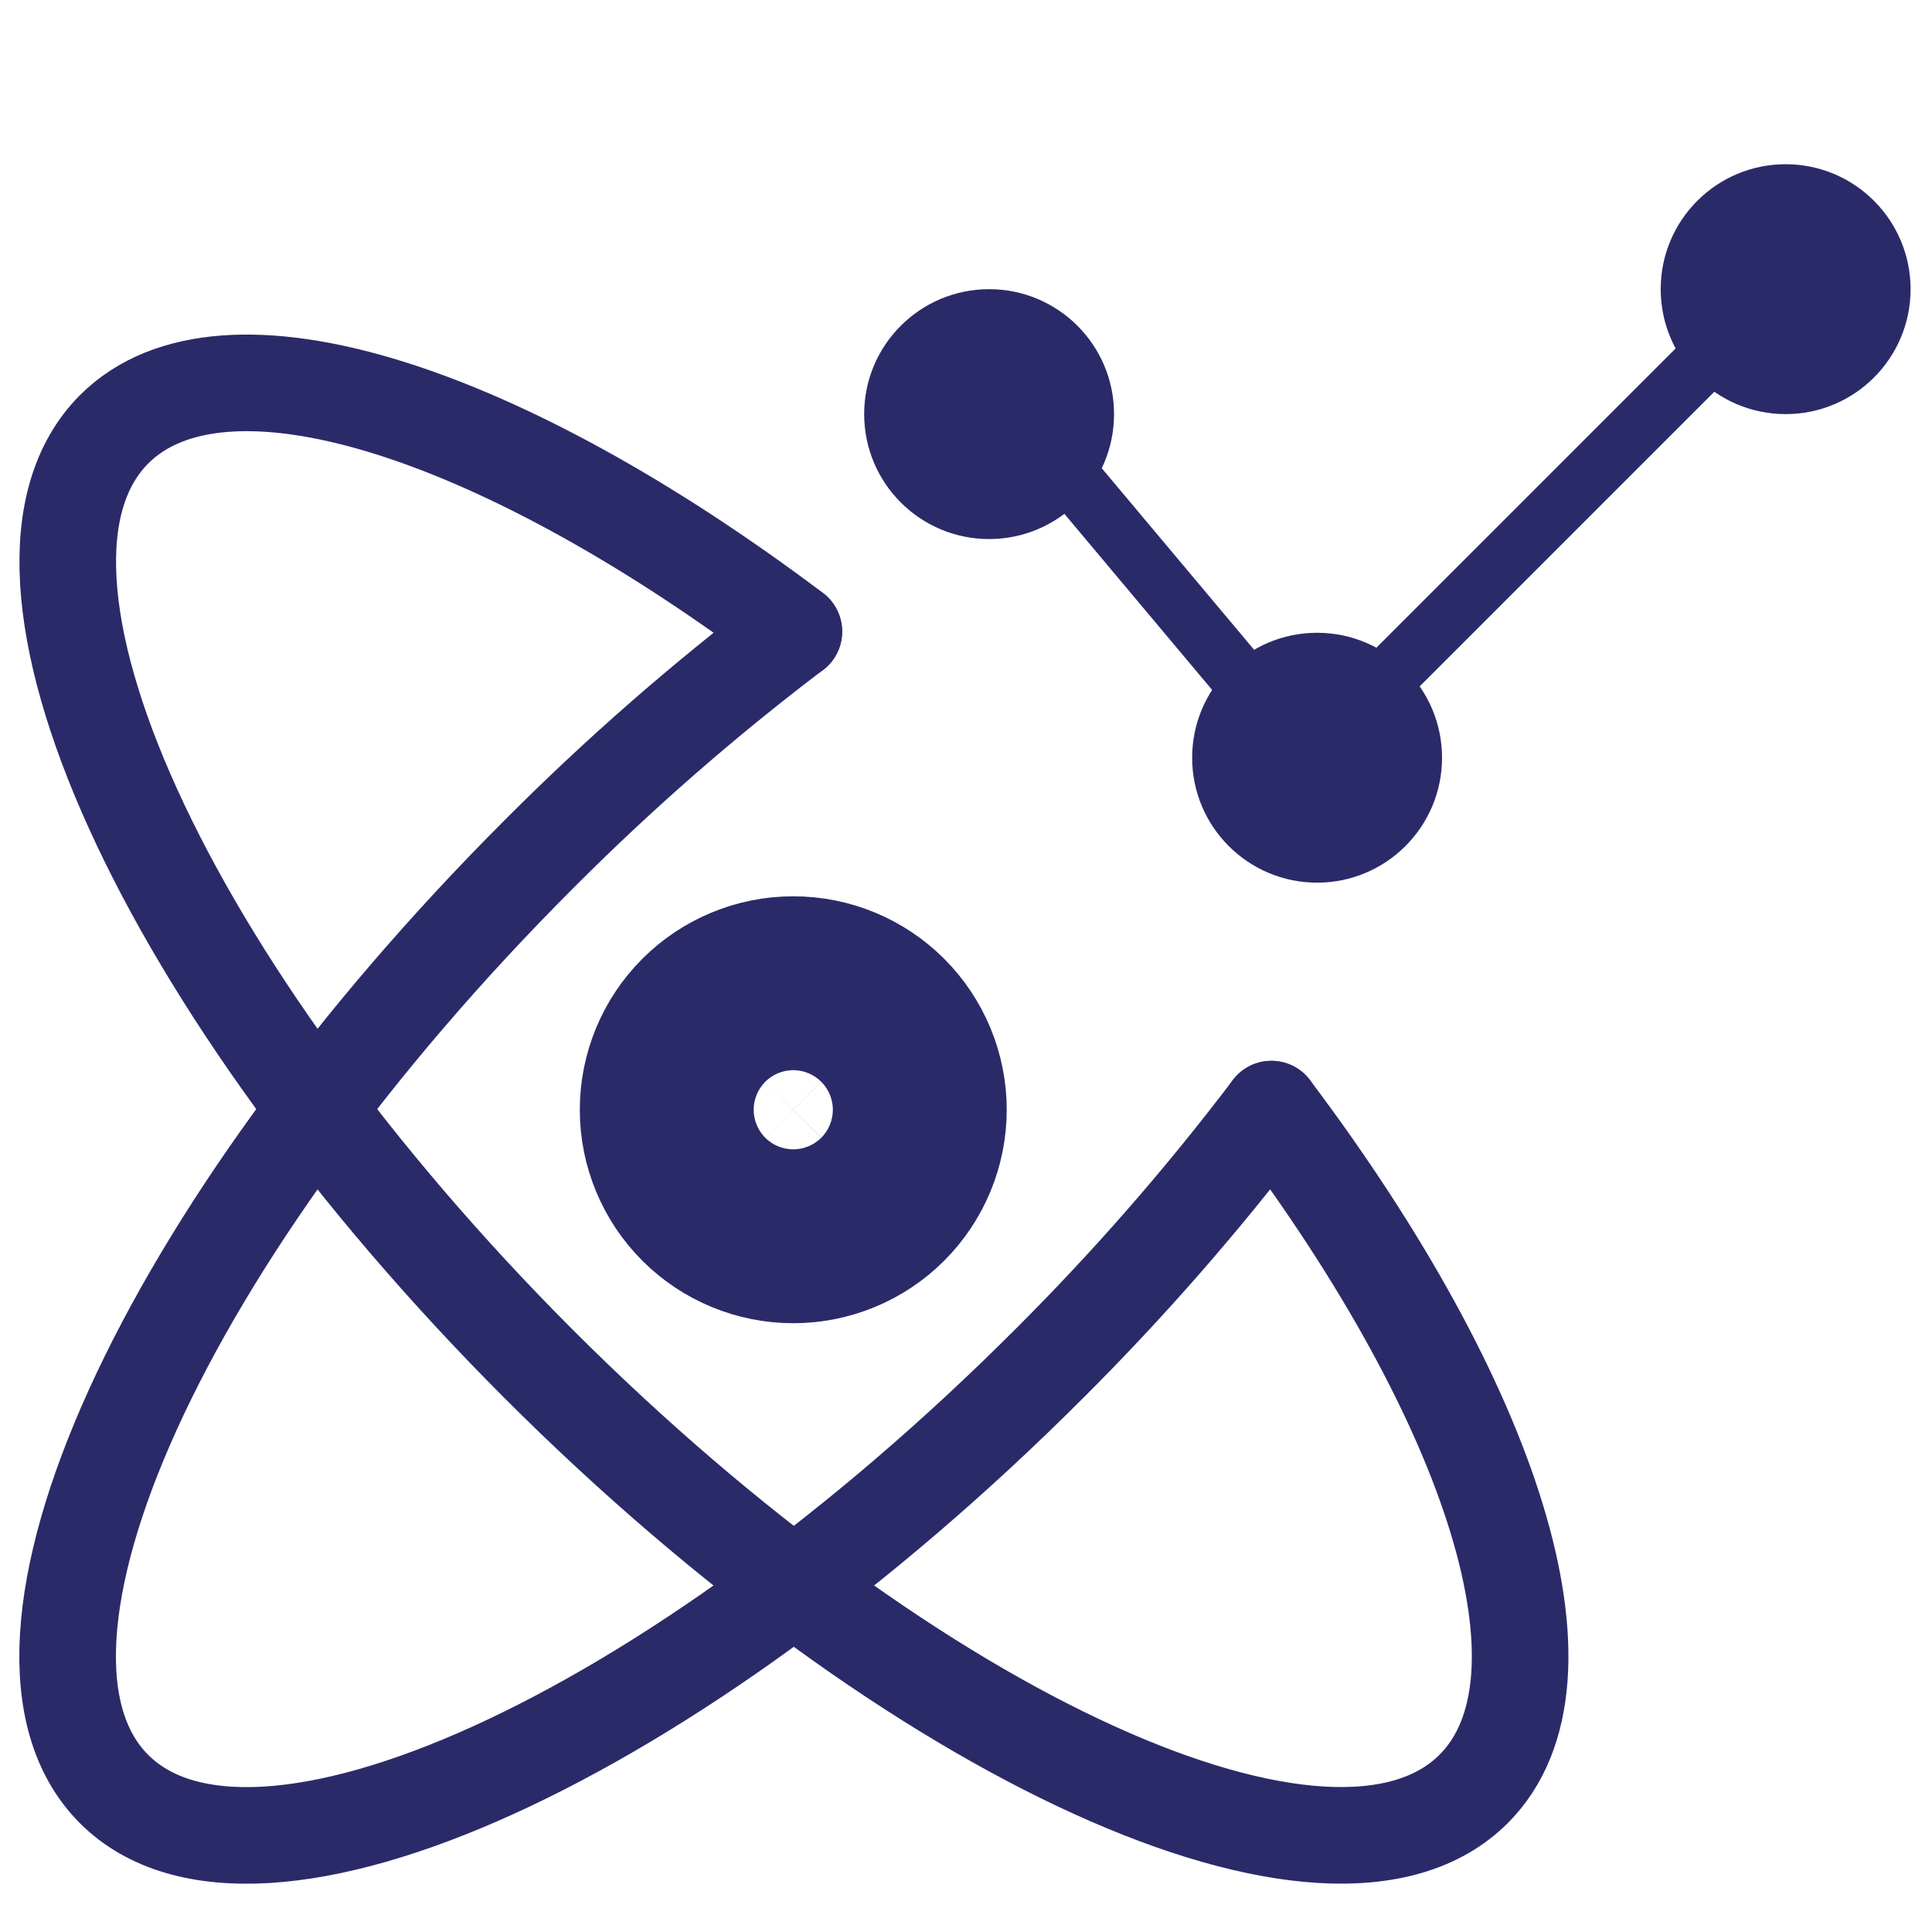 <?xml version="1.0" encoding="UTF-8"?> <svg xmlns="http://www.w3.org/2000/svg" width="200" height="200" viewBox="0 0 200 200" fill="none"><path d="M82.173 65.376C72.857 72.439 64.042 80.14 55.792 88.422C16.917 127.297 -2.766 170.614 11.805 185.199C26.376 199.77 69.707 180.073 108.568 141.212C116.851 132.957 124.552 124.138 131.614 114.817" stroke="#2B2A69" stroke-width="10" stroke-linecap="round" stroke-linejoin="round"></path><path d="M131.614 114.817C154.537 145.244 163.873 173.867 152.555 185.185C137.97 199.77 94.653 180.073 55.778 141.212C16.931 102.324 -2.753 59.02 11.819 44.435C23.137 33.131 51.76 42.467 82.187 65.376" stroke="#2B2A69" stroke-width="10" stroke-linecap="round" stroke-linejoin="round"></path><path d="M69.021 114.882C69.021 118.355 70.401 121.687 72.857 124.143C75.314 126.599 78.645 127.979 82.119 127.979C85.592 127.979 88.924 126.599 91.38 124.143C93.836 121.687 95.216 118.355 95.216 114.882C95.216 111.408 93.836 108.077 91.38 105.62C88.924 103.164 85.592 101.784 82.119 101.784C78.645 101.784 75.314 103.164 72.857 105.62C70.401 108.077 69.021 111.408 69.021 114.882ZM85.585 111.415C86.505 112.334 87.021 113.581 87.021 114.882C87.021 116.182 86.505 117.429 85.585 118.348C84.666 119.268 83.419 119.784 82.119 119.784C80.818 119.784 79.571 119.268 78.652 118.348C77.733 117.429 77.216 116.182 77.216 114.882C77.216 113.581 77.733 112.334 78.652 111.415C79.571 110.496 80.818 109.979 82.119 109.979C83.419 109.979 84.666 110.496 85.585 111.415ZM78.021 114.882C78.021 115.968 78.453 117.011 79.221 117.779C79.99 118.547 81.032 118.979 82.119 118.979C83.205 118.979 84.248 118.547 85.016 117.779C85.784 117.011 86.216 115.968 86.216 114.882C86.216 113.795 85.784 112.753 85.016 111.984C84.248 111.216 83.205 110.784 82.119 110.784C81.032 110.784 79.99 111.216 79.221 111.984C78.453 112.753 78.021 113.795 78.021 114.882Z" stroke="#2B2A69" stroke-width="18" stroke-linecap="round" stroke-linejoin="round"></path><circle cx="102.392" cy="42.869" r="12.934" fill="#2B2A69"></circle><circle cx="136.345" cy="78.439" r="12.934" fill="#2B2A69"></circle><circle cx="184.849" cy="29.934" r="12.934" fill="#2B2A69"></circle><line x1="103.073" y1="40.051" x2="133.212" y2="75.969" stroke="#2B2A69" stroke-width="6"></line><line x1="135.84" y1="77.934" x2="179.494" y2="34.28" stroke="#2B2A69" stroke-width="6"></line></svg> 
